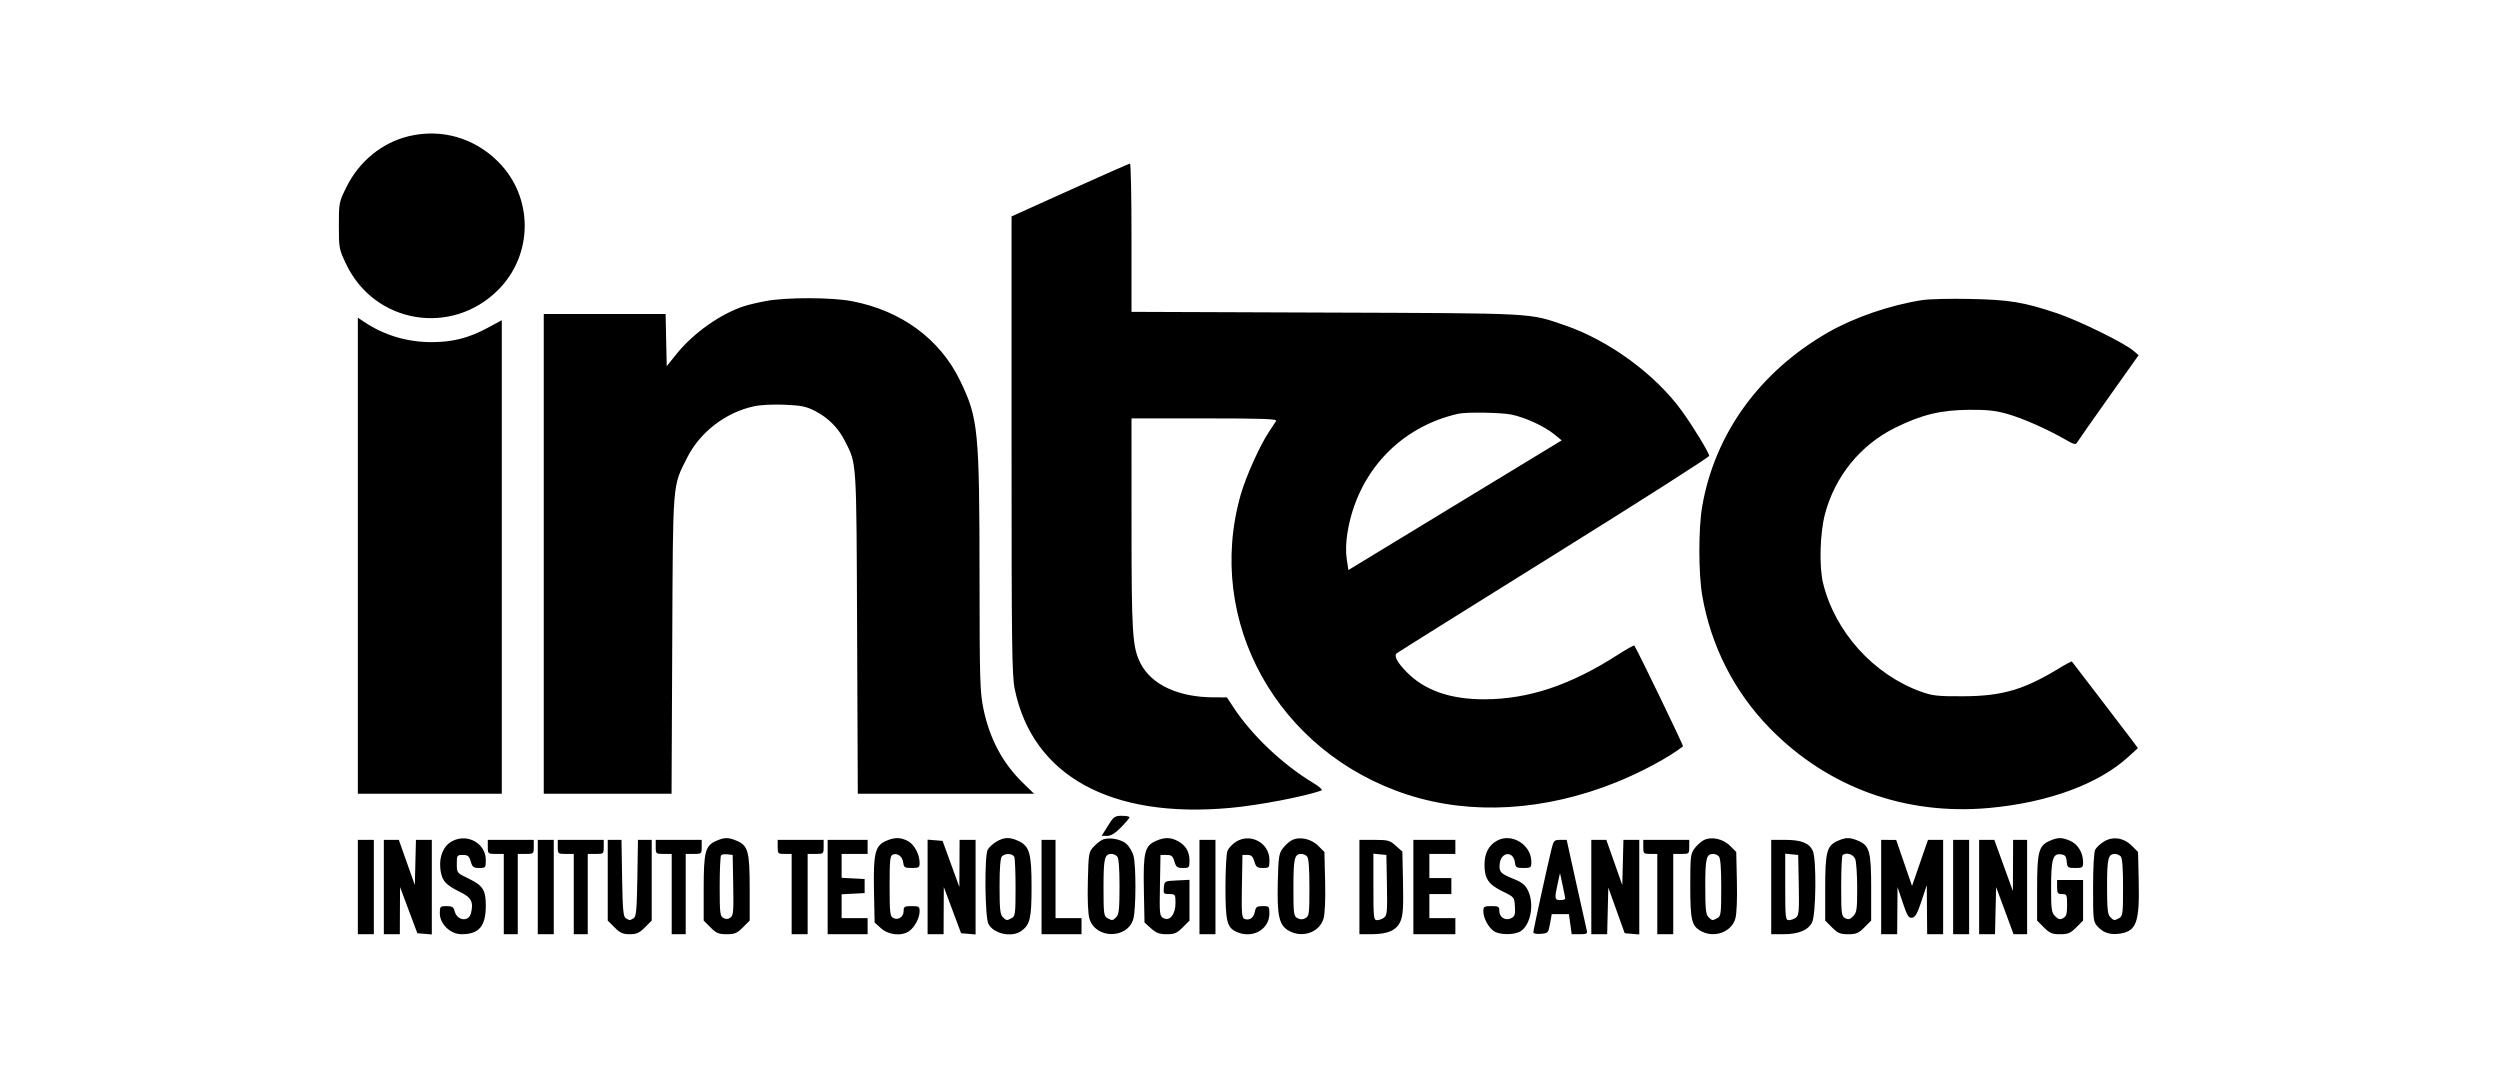 <svg width="103" height="44" viewBox="0 0 103 44" fill="none" xmlns="http://www.w3.org/2000/svg">
<path fill-rule="evenodd" clip-rule="evenodd" d="M16.83 5.614C15.733 5.881 14.791 6.654 14.268 7.716C13.967 8.328 13.961 8.359 13.961 9.296C13.961 10.224 13.97 10.269 14.261 10.881C15.427 13.333 18.605 13.87 20.527 11.941C21.987 10.475 21.981 8.108 20.515 6.653C19.524 5.67 18.168 5.288 16.83 5.614ZM44.085 7.829L41.676 8.916V18.331C41.676 26.589 41.692 27.826 41.806 28.384C42.536 31.959 45.763 33.739 50.691 33.285C51.858 33.178 53.705 32.826 54.438 32.571C54.512 32.544 54.369 32.415 54.052 32.223C52.833 31.482 51.582 30.296 50.844 29.18L50.548 28.732L50.004 28.731C48.547 28.727 47.433 28.208 46.988 27.325C46.654 26.664 46.619 26.118 46.619 21.559L46.618 17.238H49.629C52.017 17.238 52.627 17.26 52.577 17.342C52.542 17.399 52.411 17.598 52.286 17.785C51.908 18.349 51.33 19.634 51.115 20.39C49.634 25.602 52.637 31 57.984 32.739C60.615 33.594 63.645 33.415 66.591 32.23C67.626 31.813 68.782 31.19 69.34 30.748C69.368 30.726 67.409 26.673 67.332 26.596C67.314 26.577 67.009 26.748 66.656 26.975C64.703 28.231 62.977 28.807 61.155 28.811C59.752 28.814 58.697 28.445 57.959 27.693C57.564 27.291 57.422 27.026 57.544 26.916C57.582 26.882 60.495 25.059 64.017 22.865C67.539 20.672 70.42 18.834 70.419 18.781C70.417 18.656 69.736 17.539 69.277 16.91C68.194 15.421 66.281 14.022 64.491 13.41C62.96 12.887 63.399 12.91 54.628 12.878L46.618 12.848V9.792C46.618 8.112 46.59 6.738 46.556 6.739C46.522 6.741 45.41 7.231 44.085 7.829ZM31.575 12.399C31.252 12.458 30.844 12.553 30.669 12.61C29.684 12.93 28.576 13.713 27.874 14.583L27.469 15.087L27.446 14.012L27.423 12.938H24.913H22.403V22.82V32.702H25.035H27.668L27.696 26.562C27.727 19.727 27.7 20.073 28.309 18.858C28.837 17.806 29.888 16.997 31.059 16.74C31.328 16.681 31.857 16.654 32.335 16.675C33.016 16.705 33.223 16.748 33.581 16.933C34.129 17.217 34.535 17.625 34.811 18.171C35.302 19.14 35.283 18.848 35.313 26.066L35.341 32.702H38.972H42.604L42.157 32.267C41.308 31.444 40.771 30.439 40.514 29.187C40.375 28.515 40.36 27.996 40.357 23.812C40.352 17.707 40.305 17.233 39.559 15.688C38.728 13.967 37.133 12.795 35.091 12.407C34.266 12.249 32.418 12.245 31.575 12.399ZM79.193 12.364C77.869 12.571 76.38 13.083 75.311 13.698C72.493 15.319 70.65 17.869 70.13 20.866C69.974 21.764 69.975 23.634 70.132 24.539C70.493 26.622 71.458 28.514 72.921 30.008C75.302 32.442 78.504 33.604 81.955 33.288C84.381 33.066 86.449 32.308 87.678 31.191L88.083 30.822L87.843 30.501C87.605 30.184 85.412 27.313 85.363 27.256C85.35 27.239 85.116 27.362 84.844 27.528C83.383 28.419 82.489 28.68 80.881 28.686C79.834 28.691 79.621 28.667 79.152 28.499C77.192 27.798 75.598 26.032 75.109 24.019C74.944 23.343 74.982 21.959 75.188 21.183C75.6 19.623 76.651 18.33 78.083 17.622C79.171 17.085 79.957 16.894 81.128 16.884C81.869 16.878 82.213 16.915 82.709 17.056C83.342 17.235 84.359 17.685 85.11 18.119C85.444 18.312 85.519 18.33 85.578 18.228C85.616 18.161 86.202 17.325 86.879 16.37L88.112 14.633L87.894 14.448C87.509 14.121 85.63 13.2 84.745 12.905C83.361 12.443 82.799 12.351 81.169 12.317C80.354 12.3 79.465 12.321 79.193 12.364ZM14.743 22.895V32.702H17.709H20.674V22.947V13.193L20.076 13.515C19.311 13.927 18.641 14.096 17.776 14.096C16.774 14.096 15.821 13.81 15.011 13.267L14.743 13.088V22.895ZM62.284 17.083C62.849 17.203 63.624 17.561 64.026 17.886L64.343 18.143L64.067 18.31C63.915 18.401 61.938 19.603 59.673 20.981L55.554 23.486L55.485 23.029C55.441 22.737 55.451 22.352 55.513 21.964C55.911 19.475 57.661 17.591 60.084 17.046C60.425 16.97 61.864 16.994 62.284 17.083ZM45.645 34.025L45.389 34.438H45.616C45.774 34.438 45.947 34.331 46.189 34.084C46.38 33.889 46.536 33.703 46.536 33.67C46.536 33.638 46.393 33.611 46.218 33.611C45.927 33.611 45.881 33.645 45.645 34.025ZM18.641 34.65C18.283 34.833 18.091 35.264 18.14 35.774C18.187 36.263 18.346 36.456 18.944 36.743C19.419 36.971 19.519 37.162 19.404 37.623C19.31 37.998 18.83 37.937 18.73 37.537C18.688 37.37 18.628 37.332 18.4 37.332C18.134 37.332 18.12 37.347 18.12 37.63C18.12 38.069 18.557 38.49 19.014 38.49C19.736 38.49 20.015 38.163 20.015 37.313C20.015 36.662 19.898 36.483 19.285 36.188C18.823 35.965 18.82 35.962 18.82 35.594C18.82 35.238 18.83 35.224 19.067 35.224C19.275 35.224 19.327 35.267 19.393 35.492C19.462 35.725 19.508 35.761 19.743 35.761C20.005 35.761 20.015 35.749 20.015 35.432C20.015 34.752 19.27 34.328 18.641 34.65ZM29.512 34.642C29.059 34.84 28.992 35.091 28.992 36.592V37.928L29.272 38.209C29.511 38.449 29.609 38.49 29.939 38.49C30.27 38.49 30.368 38.449 30.607 38.209L30.887 37.928V36.592C30.887 35.078 30.82 34.836 30.348 34.638C30.004 34.494 29.849 34.495 29.512 34.642ZM36.505 34.645C36.054 34.842 35.978 35.156 36.008 36.688L36.034 38.008L36.303 38.249C36.614 38.528 37.147 38.579 37.458 38.361C37.688 38.199 37.888 37.819 37.888 37.543C37.888 37.352 37.856 37.332 37.558 37.332C37.263 37.332 37.229 37.353 37.229 37.536C37.229 37.782 36.997 37.932 36.794 37.817C36.669 37.747 36.652 37.586 36.652 36.499C36.652 35.428 36.67 35.253 36.787 35.208C36.983 35.133 37.184 35.29 37.214 35.542C37.237 35.738 37.275 35.761 37.563 35.761C37.855 35.761 37.888 35.74 37.888 35.552C37.888 35.198 37.667 34.787 37.404 34.65C37.099 34.492 36.86 34.491 36.505 34.645ZM41.043 34.682C40.899 34.77 40.741 34.917 40.693 35.007C40.554 35.268 40.578 37.784 40.723 38.065C40.933 38.472 41.679 38.636 42.07 38.361C42.437 38.103 42.5 37.836 42.5 36.543C42.5 35.159 42.417 34.866 41.966 34.651C41.605 34.479 41.362 34.487 41.043 34.682ZM45.424 34.596C45.333 34.635 45.166 34.768 45.053 34.89C44.856 35.103 44.846 35.166 44.819 36.322C44.801 37.08 44.825 37.65 44.885 37.849C45.137 38.694 46.461 38.697 46.695 37.853C46.805 37.456 46.809 35.651 46.7 35.259C46.655 35.096 46.529 34.879 46.42 34.777C46.204 34.573 45.688 34.479 45.424 34.596ZM47.632 34.642C47.163 34.847 47.098 35.103 47.127 36.643L47.153 38.008L47.422 38.249C47.637 38.441 47.768 38.49 48.069 38.49C48.389 38.49 48.489 38.447 48.727 38.209L49.007 37.928V37.089V36.249L48.492 36.274C47.977 36.299 47.977 36.299 47.951 36.567C47.927 36.818 47.943 36.836 48.178 36.836C48.422 36.836 48.43 36.848 48.43 37.208C48.43 37.673 48.194 37.967 47.932 37.826C47.776 37.743 47.768 37.666 47.79 36.481L47.812 35.224H48.059C48.267 35.224 48.319 35.267 48.385 35.492C48.454 35.725 48.5 35.761 48.735 35.761C48.994 35.761 49.007 35.747 49.007 35.449C49.007 35.082 48.843 34.816 48.511 34.644C48.219 34.493 47.975 34.492 47.632 34.642ZM50.919 34.682C50.771 34.775 50.614 34.947 50.569 35.064C50.525 35.18 50.489 35.852 50.489 36.556C50.489 37.956 50.552 38.214 50.94 38.391C51.592 38.69 52.295 38.302 52.299 37.642C52.301 37.345 52.29 37.332 52.023 37.332C51.783 37.332 51.739 37.365 51.698 37.57C51.648 37.822 51.476 37.937 51.27 37.858C51.163 37.817 51.147 37.613 51.166 36.516L51.189 35.224H51.395C51.556 35.224 51.618 35.282 51.68 35.492C51.748 35.725 51.795 35.761 52.03 35.761C52.291 35.761 52.301 35.749 52.301 35.432C52.301 34.728 51.52 34.304 50.919 34.682ZM53.215 34.621C53.106 34.68 52.939 34.833 52.844 34.961C52.692 35.166 52.669 35.33 52.645 36.335C52.613 37.713 52.695 38.1 53.067 38.328C53.625 38.67 54.355 38.431 54.529 37.849C54.588 37.649 54.613 37.079 54.595 36.317L54.566 35.102L54.311 34.847C54.018 34.553 53.529 34.452 53.215 34.621ZM61.698 34.625C61.342 34.81 61.161 35.146 61.161 35.627C61.161 36.202 61.325 36.442 61.917 36.73C62.385 36.957 62.391 36.965 62.415 37.348C62.436 37.669 62.411 37.751 62.271 37.826C62.036 37.953 61.773 37.8 61.773 37.536C61.773 37.353 61.739 37.332 61.443 37.332C61.145 37.332 61.114 37.352 61.114 37.543C61.114 37.819 61.313 38.199 61.544 38.361C61.785 38.531 62.425 38.527 62.669 38.355C63.078 38.068 63.219 37.215 62.946 36.674C62.837 36.458 62.697 36.346 62.37 36.215C61.821 35.996 61.755 35.926 61.787 35.594C61.837 35.086 62.357 35.043 62.417 35.542C62.44 35.738 62.478 35.761 62.767 35.761C63.074 35.761 63.091 35.748 63.091 35.505C63.091 34.812 62.303 34.314 61.698 34.625ZM70.182 34.621C70.073 34.68 69.906 34.833 69.811 34.961C69.653 35.175 69.639 35.303 69.639 36.498C69.639 37.928 69.696 38.161 70.105 38.373C70.647 38.654 71.332 38.398 71.494 37.853C71.552 37.66 71.577 37.072 71.56 36.321L71.533 35.102L71.278 34.847C70.985 34.553 70.496 34.452 70.182 34.621ZM75.718 34.642C75.265 34.84 75.198 35.091 75.198 36.592V37.928L75.478 38.209C75.717 38.449 75.814 38.49 76.145 38.49C76.476 38.49 76.573 38.449 76.812 38.209L77.092 37.928V36.592C77.092 35.078 77.026 34.836 76.554 34.638C76.21 34.494 76.055 34.495 75.718 34.642ZM84.449 34.642C83.995 34.84 83.929 35.091 83.929 36.592V37.928L84.208 38.209C84.448 38.449 84.546 38.49 84.876 38.49C85.206 38.49 85.304 38.449 85.543 38.209L85.823 37.928V37.093V36.257H85.288H84.752V36.547C84.752 36.8 84.778 36.836 84.958 36.836C85.153 36.836 85.164 36.861 85.164 37.288C85.164 37.654 85.133 37.757 85.001 37.828C84.872 37.897 84.804 37.881 84.672 37.748C84.523 37.598 84.505 37.474 84.505 36.593C84.505 35.409 84.575 35.16 84.896 35.197C85.085 35.219 85.127 35.269 85.148 35.492C85.173 35.746 85.193 35.761 85.499 35.761C85.805 35.761 85.823 35.747 85.823 35.509C85.823 35.131 85.6 34.771 85.285 34.638C84.941 34.494 84.786 34.495 84.449 34.642ZM86.673 34.677C86.528 34.768 86.371 34.917 86.323 35.007C86.27 35.105 86.235 35.74 86.235 36.571C86.235 37.935 86.24 37.975 86.434 38.185C86.67 38.441 86.96 38.528 87.362 38.462C88.022 38.355 88.153 37.985 88.115 36.321L88.088 35.102L87.833 34.847C87.499 34.512 87.041 34.445 86.673 34.677ZM14.743 36.547V38.49H15.073H15.402V36.547V34.603H15.073H14.743V36.547ZM15.814 36.547V38.49H16.144H16.473L16.477 37.518L16.482 36.547L16.838 37.498L17.195 38.449L17.493 38.474L17.791 38.5V36.552V34.603H17.464H17.137L17.114 35.534L17.091 36.464L16.761 35.534L16.432 34.603H16.123H15.814V36.547ZM20.097 34.893C20.097 35.175 20.105 35.182 20.427 35.182H20.756V36.836V38.49H21.044H21.332V36.836V35.182H21.662C21.983 35.182 21.991 35.175 21.991 34.893V34.603H21.044H20.097V34.893ZM22.156 36.547V38.49H22.486H22.815V36.547V34.603H22.486H22.156V36.547ZM22.98 34.893C22.98 35.175 22.988 35.182 23.309 35.182H23.639V36.836V38.49H23.927H24.215V36.836V35.182H24.545C24.866 35.182 24.874 35.175 24.874 34.893V34.603H23.927H22.98V34.893ZM25.039 36.266V37.928L25.319 38.209C25.548 38.439 25.661 38.49 25.945 38.49C26.228 38.49 26.341 38.439 26.571 38.209L26.851 37.928V36.266V34.603H26.568H26.284L26.259 36.178C26.238 37.468 26.211 37.766 26.11 37.83C26.042 37.873 25.967 37.909 25.945 37.909C25.922 37.909 25.848 37.873 25.78 37.83C25.679 37.766 25.652 37.468 25.631 36.178L25.605 34.603H25.322H25.039V36.266ZM27.016 34.893C27.016 35.175 27.023 35.182 27.345 35.182H27.674V36.836V38.49H27.963H28.251V36.836V35.182H28.58C28.902 35.182 28.91 35.175 28.91 34.893V34.603H27.963H27.016V34.893ZM32.04 34.893C32.04 35.169 32.053 35.182 32.328 35.182H32.616V36.836V38.49H32.946H33.275V36.836V35.182H33.605C33.926 35.182 33.934 35.175 33.934 34.893V34.603H32.987H32.04V34.893ZM34.099 36.547V38.49H34.922H35.746V38.159V37.828H35.211H34.675V37.337V36.844L35.149 36.82L35.623 36.795V36.505V36.216L35.149 36.191L34.675 36.166V35.674V35.182H35.211H35.746V34.893V34.603H34.922H34.099V36.547ZM38.217 36.542V38.49H38.546H38.876L38.88 37.518L38.885 36.547L39.241 37.498L39.597 38.449L39.895 38.474L40.194 38.5V36.552V34.603H39.864H39.535L39.531 35.575L39.526 36.547L39.18 35.596L38.834 34.645L38.525 34.619L38.217 34.593V36.542ZM42.912 36.547V38.49H43.735H44.559V38.159V37.828H44.023H43.488V36.216V34.603H43.2H42.912V36.547ZM49.418 36.547V38.49H49.748H50.077V36.547V34.603H49.748H49.418V36.547ZM56.008 36.547V38.49H56.504C57.184 38.49 57.546 38.325 57.704 37.945C57.804 37.706 57.825 37.37 57.804 36.364L57.778 35.086L57.509 34.845C57.263 34.624 57.188 34.603 56.624 34.603H56.008V36.547ZM58.231 36.547V38.49H59.096H59.961V38.159V37.828H59.425H58.89V37.332V36.836H59.343H59.796V36.505V36.175H59.343H58.89V35.678V35.182H59.425H59.961V34.893V34.603H59.096H58.231V36.547ZM63.928 34.955C63.771 35.586 63.173 38.321 63.173 38.412C63.173 38.463 63.302 38.489 63.482 38.474C63.779 38.45 63.792 38.435 63.861 38.056L63.932 37.663H64.286H64.64L64.697 38.077L64.753 38.49H65.085C65.364 38.49 65.41 38.466 65.377 38.341C65.356 38.258 65.16 37.384 64.943 36.397L64.547 34.603H64.282C64.038 34.603 64.009 34.633 63.928 34.955ZM65.562 36.547V38.49H65.888H66.215L66.239 37.529L66.262 36.568L66.6 37.508L66.938 38.449L67.238 38.474L67.538 38.5V36.552V34.603H67.212H66.885L66.862 35.534L66.838 36.464L66.509 35.534L66.18 34.603H65.871H65.562V36.547ZM67.703 34.893C67.703 35.169 67.717 35.182 67.991 35.182H68.28V36.836V38.49H68.609H68.938V36.836V35.182H69.268C69.59 35.182 69.597 35.175 69.597 34.893V34.603H68.65H67.703V34.893ZM72.974 36.547V38.49H73.471C74.094 38.49 74.491 38.328 74.657 38.004C74.82 37.688 74.844 35.4 74.688 35.056C74.542 34.734 74.215 34.603 73.555 34.603H72.974V36.547ZM77.504 36.547V38.49H77.834H78.163L78.171 37.518L78.178 36.547L78.394 37.191C78.577 37.736 78.637 37.831 78.778 37.811C78.908 37.793 78.995 37.638 79.165 37.126L79.384 36.464L79.391 37.477L79.399 38.49H79.728H80.057V36.547V34.603H79.745H79.433L79.104 35.553L78.776 36.502L78.449 35.553L78.122 34.604H77.813L77.504 34.603V36.547ZM80.469 36.547V38.49H80.799H81.128V36.547V34.603H80.799H80.469V36.547ZM81.54 36.547V38.49H81.867H82.194L82.217 37.518L82.24 36.547L82.6 37.518L82.959 38.49H83.237H83.517V36.547V34.603H83.228H82.94L82.936 35.658L82.931 36.712L82.549 35.658L82.166 34.603H81.853H81.54V36.547ZM30.209 36.464C30.229 37.542 30.215 37.716 30.095 37.804C30 37.874 29.911 37.88 29.805 37.822C29.666 37.748 29.651 37.625 29.651 36.516C29.651 35.843 29.678 35.266 29.71 35.234C29.742 35.201 29.863 35.186 29.978 35.199L30.186 35.224L30.209 36.464ZM41.791 35.313C41.819 35.385 41.841 35.961 41.841 36.592C41.841 37.642 41.827 37.747 41.682 37.826C41.476 37.936 41.465 37.935 41.311 37.781C41.206 37.676 41.182 37.438 41.182 36.516C41.182 35.743 41.214 35.349 41.281 35.282C41.422 35.14 41.732 35.159 41.791 35.313ZM46.025 35.282C46.092 35.349 46.124 35.743 46.124 36.516C46.124 37.438 46.099 37.676 45.994 37.781C45.841 37.935 45.83 37.936 45.624 37.826C45.478 37.747 45.465 37.642 45.465 36.56C45.465 35.357 45.507 35.182 45.794 35.182C45.867 35.182 45.971 35.227 46.025 35.282ZM53.849 35.282C53.917 35.349 53.948 35.753 53.948 36.56C53.948 37.655 53.937 37.746 53.784 37.828C53.667 37.891 53.571 37.891 53.454 37.828C53.301 37.746 53.289 37.655 53.289 36.56C53.289 35.357 53.331 35.182 53.619 35.182C53.691 35.182 53.795 35.227 53.849 35.282ZM57.142 36.464C57.162 37.557 57.148 37.715 57.023 37.807C56.946 37.864 56.815 37.911 56.733 37.911C56.595 37.911 56.584 37.808 56.584 36.541V35.172L56.852 35.198L57.119 35.224L57.142 36.464ZM70.816 35.282C70.884 35.349 70.915 35.753 70.915 36.56C70.915 37.642 70.902 37.747 70.756 37.826C70.55 37.936 70.539 37.935 70.386 37.781C70.281 37.676 70.257 37.438 70.257 36.516C70.257 35.358 70.3 35.182 70.585 35.182C70.658 35.182 70.762 35.227 70.816 35.282ZM74.109 36.464C74.129 37.557 74.115 37.715 73.991 37.807C73.912 37.864 73.782 37.911 73.7 37.911C73.562 37.911 73.551 37.808 73.551 36.541V35.172L73.818 35.198L74.086 35.224L74.109 36.464ZM76.436 35.394C76.48 35.511 76.516 36.051 76.516 36.593C76.516 37.474 76.498 37.598 76.349 37.748C76.217 37.881 76.149 37.897 76.02 37.828C75.869 37.746 75.857 37.651 75.857 36.516C75.857 35.843 75.882 35.268 75.912 35.237C76.051 35.098 76.358 35.19 76.436 35.394ZM87.371 35.282C87.439 35.349 87.47 35.753 87.47 36.56C87.47 37.642 87.457 37.747 87.311 37.826C87.105 37.936 87.094 37.935 86.941 37.781C86.835 37.676 86.811 37.438 86.811 36.516C86.811 35.358 86.855 35.182 87.141 35.182C87.213 35.182 87.317 35.227 87.371 35.282ZM64.487 37.022C64.489 37.056 64.398 37.084 64.285 37.084C64.049 37.084 64.039 37.025 64.176 36.406L64.272 35.968L64.378 36.464C64.436 36.737 64.485 36.988 64.487 37.022Z" fill="black"/>
</svg>

